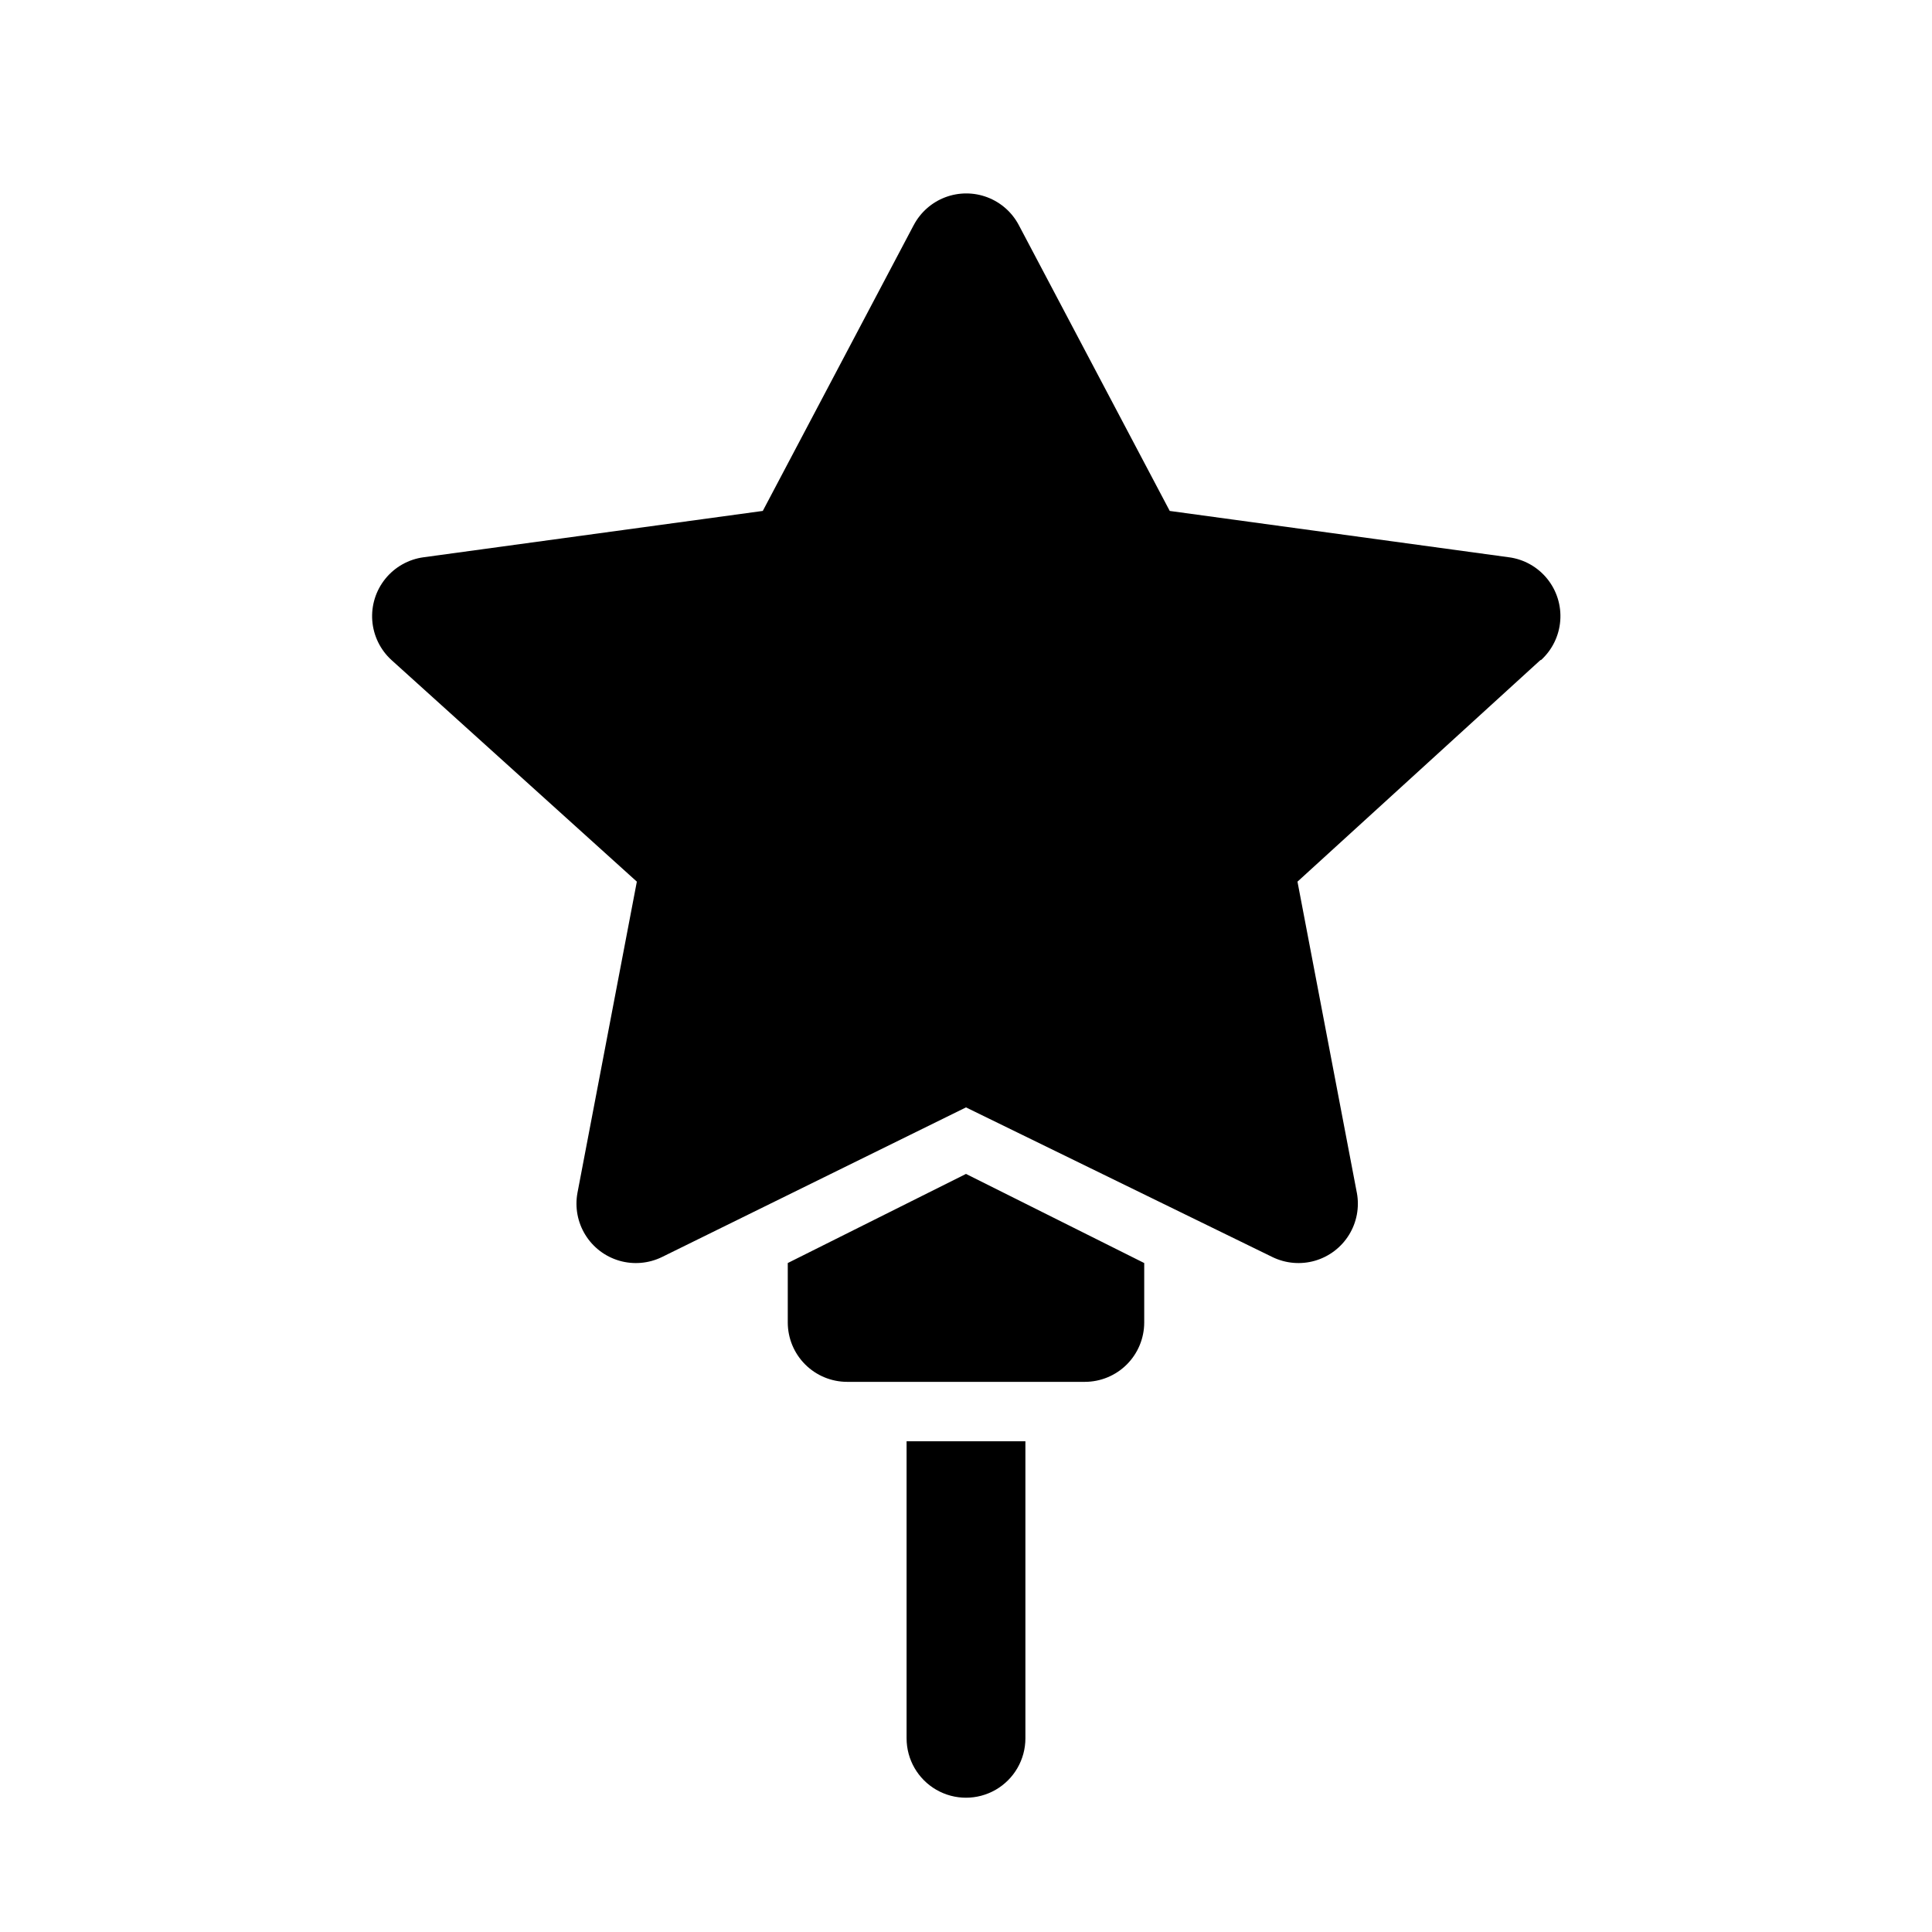 <?xml version="1.0" encoding="UTF-8"?>
<!-- Uploaded to: SVG Repo, www.svgrepo.com, Generator: SVG Repo Mixer Tools -->
<svg fill="#000000" width="800px" height="800px" version="1.1" viewBox="144 144 512 512" xmlns="http://www.w3.org/2000/svg">
 <path d="m552.24 318.92-64.395 58.727 15.742 82.5 0.004-0.004c0.703 3.836-0.043 7.793-2.09 11.109-2.051 3.32-5.258 5.758-9 6.848-3.742 1.086-7.758 0.746-11.266-0.953l-81.238-39.676-80.609 39.676c-3.508 1.699-7.523 2.039-11.27 0.953-3.742-1.09-6.949-3.527-8.996-6.848-2.051-3.316-2.797-7.273-2.094-11.109l15.742-82.5-65.02-58.723c-2.969-2.707-4.789-6.445-5.094-10.449-0.301-4.004 0.938-7.973 3.465-11.094s6.152-5.16 10.129-5.695l89.898-12.281 39.988-75.73 0.004 0.004c1.789-3.402 4.762-6.031 8.355-7.394 3.594-1.359 7.562-1.359 11.156 0 3.594 1.363 6.566 3.992 8.355 7.394l39.988 75.73 89.898 12.281v-0.004c3.981 0.535 7.606 2.574 10.133 5.695s3.766 7.09 3.461 11.094c-0.301 4.004-2.125 7.742-5.09 10.449zm-152.24 136.18-47.234 23.617v15.742c0 4.176 1.66 8.184 4.613 11.133 2.953 2.953 6.957 4.613 11.133 4.613h62.977c4.176 0 8.18-1.66 11.133-4.613 2.949-2.949 4.609-6.957 4.609-11.133v-15.742zm-15.746 70.848v78.723c0 5.625 3 10.82 7.871 13.633s10.875 2.812 15.746 0 7.871-8.008 7.871-13.633v-78.723z"/>
</svg>